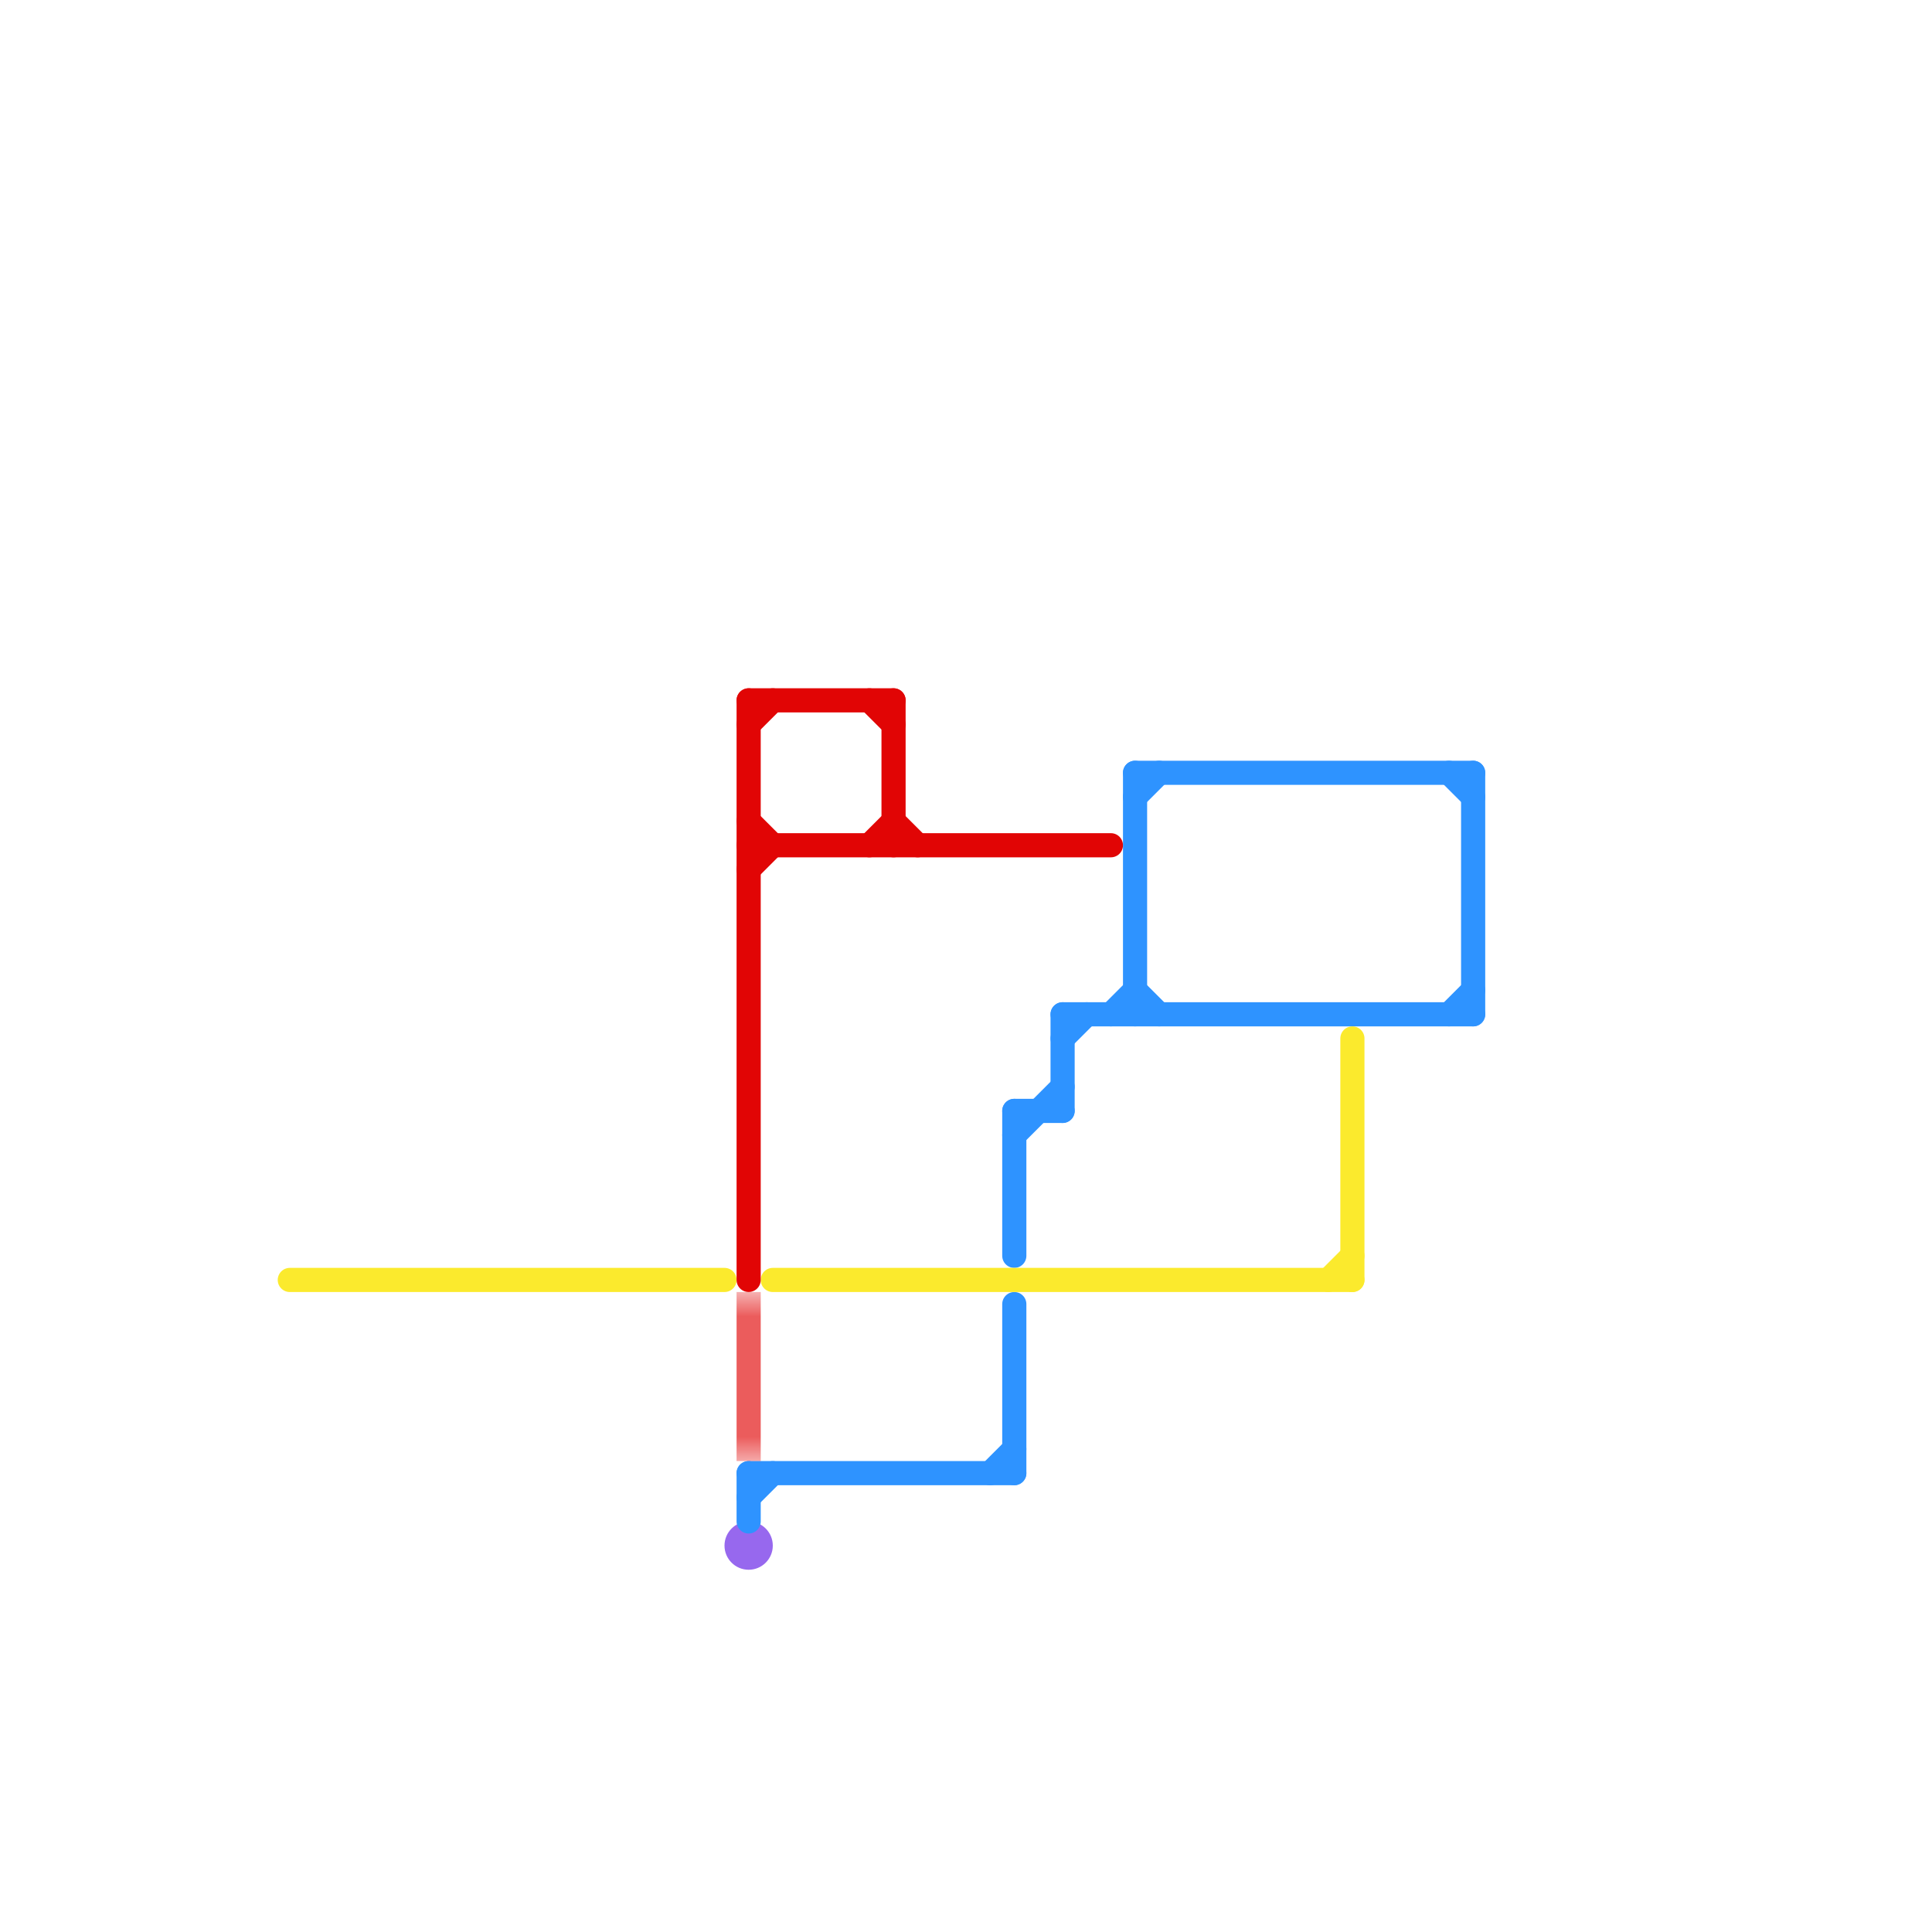 
<svg version="1.1" xmlns="http://www.w3.org/2000/svg" viewBox="0 0 80 80">
<style>text { font: 1px Helvetica; font-weight: 600; white-space: pre; dominant-baseline: central; } line { stroke-width: 1; fill: none; stroke-linecap: round; stroke-linejoin: round; } .c0 { stroke: #9768ee } .c1 { stroke: #2e93ff } .c2 { stroke: #fbea2d } .c3 { stroke: #e10505 } .lh1 { stroke-width: 0.6; stroke-linecap: square; }.lh1 { stroke-width: 0.6; stroke-linecap: square; }.w1 { stroke-width: 1; }.l13 { stroke-linecap: square; }</style><defs><g id="ct-xf"><circle r="0.5" fill="#fff" stroke="#000" stroke-width="0.2"/></g><g id="ct"><circle r="0.5" fill="#fff" stroke="#000" stroke-width="0.1"/></g><g id="clg-xf-e10505"><circle r="1.2" fill="#e10505"/><circle r="0.9" fill="#fff"/><circle r="0.6" fill="#e10505"/><circle r="0.3" fill="#fff"/></g><g id="clg-xf-9768ee"><circle r="1.2" fill="#9768ee"/><circle r="0.9" fill="#fff"/><circle r="0.6" fill="#9768ee"/><circle r="0.3" fill="#fff"/></g><g id="clg-xf-fbea2d"><circle r="1.2" fill="#fbea2d"/><circle r="0.9" fill="#fff"/><circle r="0.6" fill="#fbea2d"/><circle r="0.3" fill="#fff"/></g><g id="clg-xf-2e93ff"><circle r="1.2" fill="#2e93ff"/><circle r="0.9" fill="#fff"/><circle r="0.6" fill="#2e93ff"/><circle r="0.3" fill="#fff"/></g></defs><circle cx="31" cy="64" r="1" fill="#9768ee" /><line class="c1 " x1="44" y1="42" x2="61" y2="42"/><line class="c1 " x1="61" y1="32" x2="61" y2="42"/><line class="c1 " x1="41" y1="61" x2="42" y2="60"/><line class="c1 " x1="42" y1="47" x2="44" y2="45"/><line class="c1 " x1="60" y1="32" x2="61" y2="33"/><line class="c1 " x1="31" y1="61" x2="42" y2="61"/><line class="c1 " x1="42" y1="54" x2="42" y2="61"/><line class="c1 " x1="44" y1="42" x2="44" y2="46"/><line class="c1 " x1="60" y1="42" x2="61" y2="41"/><line class="c1 " x1="31" y1="62" x2="32" y2="61"/><line class="c1 " x1="31" y1="61" x2="31" y2="63"/><line class="c1 " x1="42" y1="46" x2="44" y2="46"/><line class="c1 " x1="47" y1="32" x2="61" y2="32"/><line class="c1 " x1="42" y1="46" x2="42" y2="52"/><line class="c1 " x1="46" y1="42" x2="47" y2="41"/><line class="c1 " x1="47" y1="41" x2="48" y2="42"/><line class="c1 " x1="47" y1="32" x2="47" y2="42"/><line class="c1 " x1="47" y1="33" x2="48" y2="32"/><line class="c1 " x1="44" y1="43" x2="45" y2="42"/><line class="c2 " x1="32" y1="53" x2="56" y2="53"/><line class="c2 " x1="12" y1="53" x2="30" y2="53"/><line class="c2 " x1="55" y1="53" x2="56" y2="52"/><line class="c2 " x1="56" y1="43" x2="56" y2="53"/><line class="c3 " x1="37" y1="29" x2="37" y2="35"/><line class="c3 " x1="31" y1="36" x2="32" y2="35"/><line class="c3 " x1="31" y1="29" x2="37" y2="29"/><line class="c3 " x1="36" y1="35" x2="37" y2="34"/><line class="c3 " x1="37" y1="34" x2="38" y2="35"/><line class="c3 " x1="31" y1="29" x2="31" y2="53"/><line class="c3 " x1="31" y1="34" x2="32" y2="35"/><line class="c3 " x1="36" y1="29" x2="37" y2="30"/><line class="c3 " x1="31" y1="35" x2="46" y2="35"/><line class="c3 " x1="31" y1="30" x2="32" y2="29"/><mask id="k4-2-1" maskUnits="userSpaceOnUse"><line class="l13" x1="31" y1="54" x2="31" y2="60" stroke="#fff"/><line class="lh1" x1="31" y1="54" x2="31" y2="60" stroke="#000"/></mask><line class="c3 l13" x1="31" y1="54" x2="31" y2="60" mask="url(#k4-2-1)"/>
</svg>
